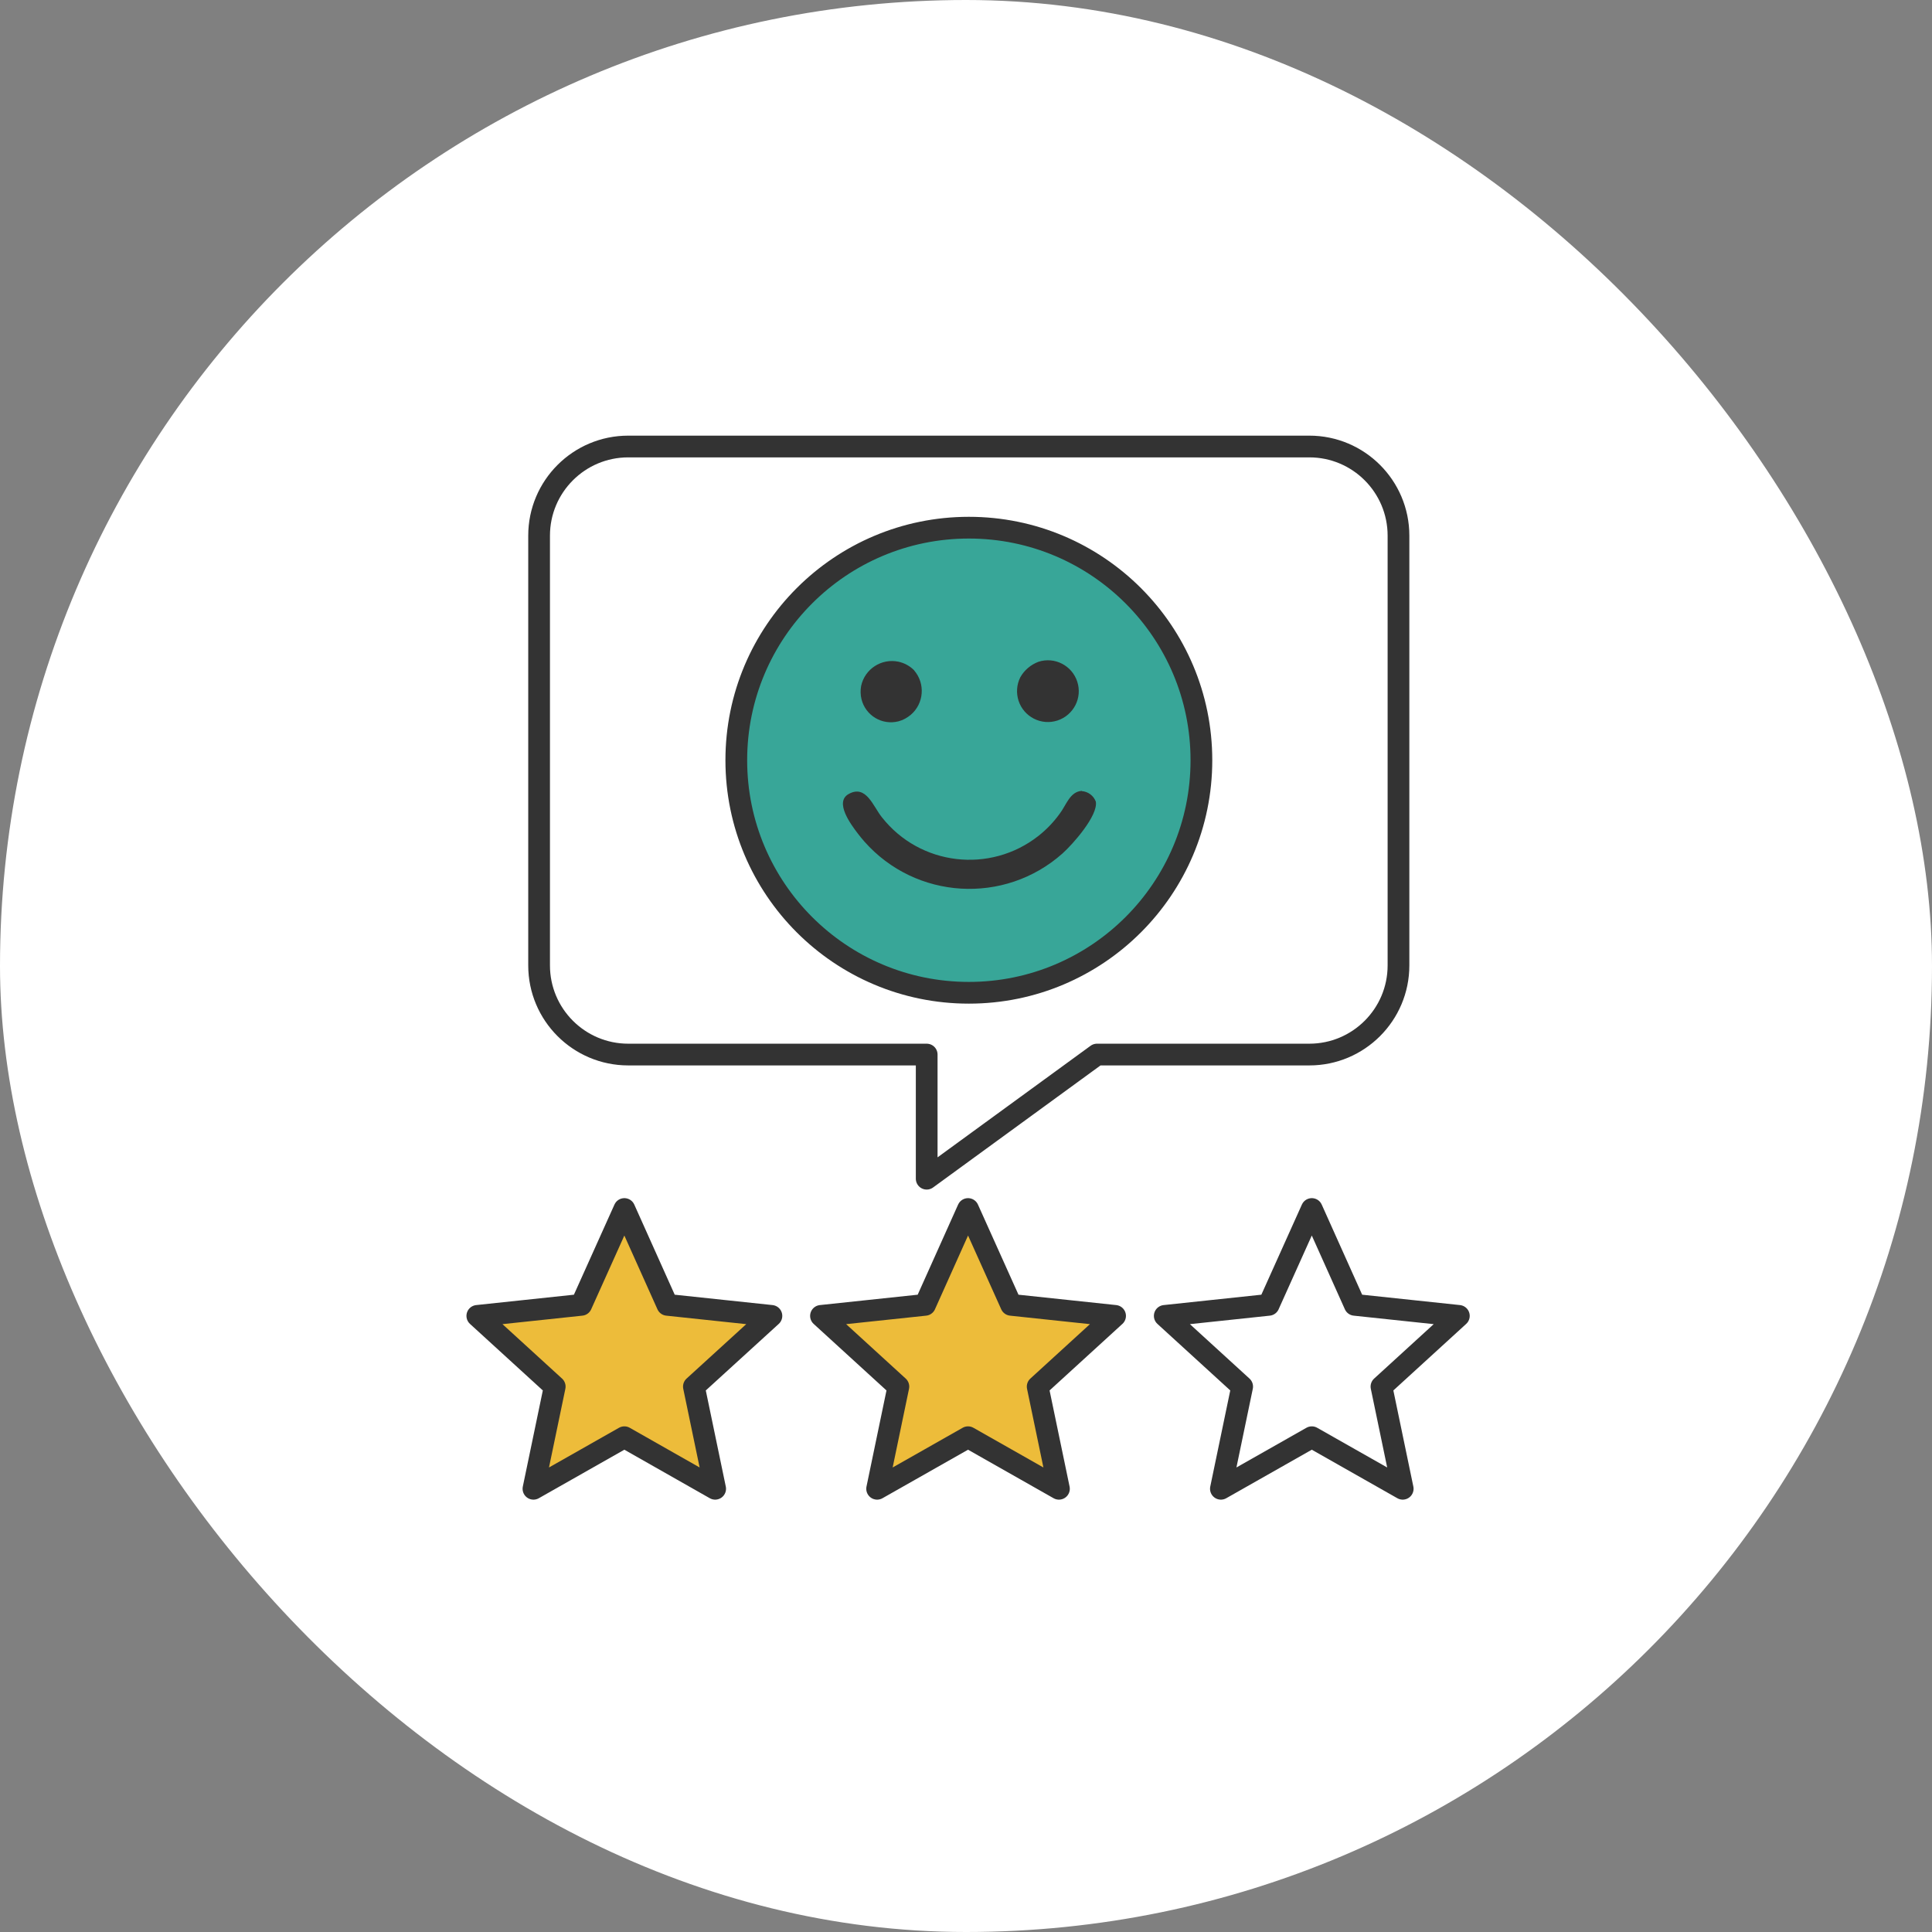 <svg width="170" height="170" viewBox="0 0 170 170" fill="none" xmlns="http://www.w3.org/2000/svg">
<rect x="0" y="0" width="170" height="170" fill="#808080" stroke="none"/>
<rect width="170" height="170" rx="85" fill="white"/>
<path d="M54.939 106.383L58.722 114.816L67.878 115.787L61.057 122.009L62.928 131L54.939 126.463L46.94 131L48.811 122.009L42 115.787L51.146 114.816L54.939 106.383Z" fill="#EDBC3A"/>
<path d="M85.179 106.383L88.972 114.816L98.118 115.787L91.307 122.009L93.178 131L85.179 126.463L77.18 131L79.05 122.009L72.24 115.787L81.396 114.816L85.179 106.383Z" fill="#EDBC3A"/>
<path d="M115.428 106.383L119.211 114.816L128.367 115.787L121.557 122.009L123.427 131L115.428 126.463L107.429 131L109.3 122.009L102.489 115.787L111.635 114.816L115.428 106.383Z" fill="white"/>
<path d="M115.976 39H56.045C51.715 39 48.201 42.514 48.201 46.844V84.659C48.201 88.989 51.715 92.503 56.045 92.503H82.306V103.427L97.291 92.503H115.976C120.306 92.503 123.82 88.989 123.82 84.659V46.844C123.82 42.514 120.306 39 115.976 39Z" fill="white"/>
<path d="M85.179 87.356C96.48 87.356 105.641 78.195 105.641 66.894C105.641 55.592 96.48 46.431 85.179 46.431C73.877 46.431 64.716 55.592 64.716 66.894C64.716 78.195 73.877 87.356 85.179 87.356Z" fill="#38A698"/>
<path d="M95.193 69.612C95.751 69.653 96.226 70.015 96.422 70.531C96.65 71.751 94.386 74.303 93.477 75.11C88.382 79.626 80.579 79.161 76.063 74.055C75.856 73.818 75.66 73.58 75.464 73.322C74.874 72.547 73.407 70.583 74.668 69.87C76.228 68.992 76.838 70.986 77.603 71.916C80.951 76.174 87.121 76.898 91.379 73.549C92.082 72.991 92.712 72.34 93.239 71.606C93.808 70.883 94.128 69.653 95.193 69.591" fill="#333333"/>
<path d="M80.434 58.987C81.437 60.145 81.303 61.902 80.145 62.894C79.825 63.163 79.453 63.369 79.05 63.473C77.613 63.834 76.166 62.966 75.805 61.53C75.712 61.147 75.701 60.744 75.774 60.352C76.094 58.863 77.561 57.913 79.05 58.223C79.577 58.336 80.052 58.595 80.434 58.977" fill="#333333"/>
<path d="M91.369 58.233C92.795 57.768 94.325 58.553 94.79 59.98C95.255 61.406 94.469 62.935 93.043 63.4C91.617 63.865 90.087 63.08 89.622 61.654C89.405 60.972 89.457 60.238 89.777 59.597C90.129 58.967 90.697 58.491 91.369 58.233Z" fill="#333333"/>
<path d="M115.211 39.289H55.28C50.95 39.289 47.436 42.803 47.436 47.133V84.948C47.436 89.279 50.95 92.792 55.28 92.792H81.541V103.716L96.526 92.792H115.211C119.542 92.792 123.055 89.279 123.055 84.948V47.133C123.055 42.803 119.542 39.289 115.211 39.289Z" stroke="#333333" stroke-width="1.912" stroke-linecap="round" stroke-linejoin="round"/>
<path d="M85.251 87.356C96.552 87.356 105.714 78.195 105.714 66.894C105.714 55.592 96.552 46.431 85.251 46.431C73.95 46.431 64.788 55.592 64.788 66.894C64.788 78.195 73.95 87.356 85.251 87.356Z" stroke="#333333" stroke-width="1.912" stroke-linecap="round" stroke-linejoin="round"/>
<path d="M54.939 106.383L58.722 114.816L67.878 115.787L61.057 122.009L62.928 131L54.939 126.463L46.94 131L48.811 122.009L42 115.787L51.146 114.816L54.939 106.383Z" stroke="#333333" stroke-width="1.912" stroke-linecap="round" stroke-linejoin="round"/>
<path d="M85.179 106.383L88.972 114.816L98.118 115.787L91.307 122.009L93.178 131L85.179 126.463L77.18 131L79.05 122.009L72.24 115.787L81.396 114.816L85.179 106.383Z" stroke="#333333" stroke-width="1.912" stroke-linecap="round" stroke-linejoin="round"/>
<path d="M115.428 106.383L119.211 114.816L128.367 115.787L121.557 122.009L123.427 131L115.428 126.463L107.429 131L109.3 122.009L102.489 115.787L111.635 114.816L115.428 106.383Z" stroke="#333333" stroke-width="1.912" stroke-linecap="round" stroke-linejoin="round"/>
</svg>
